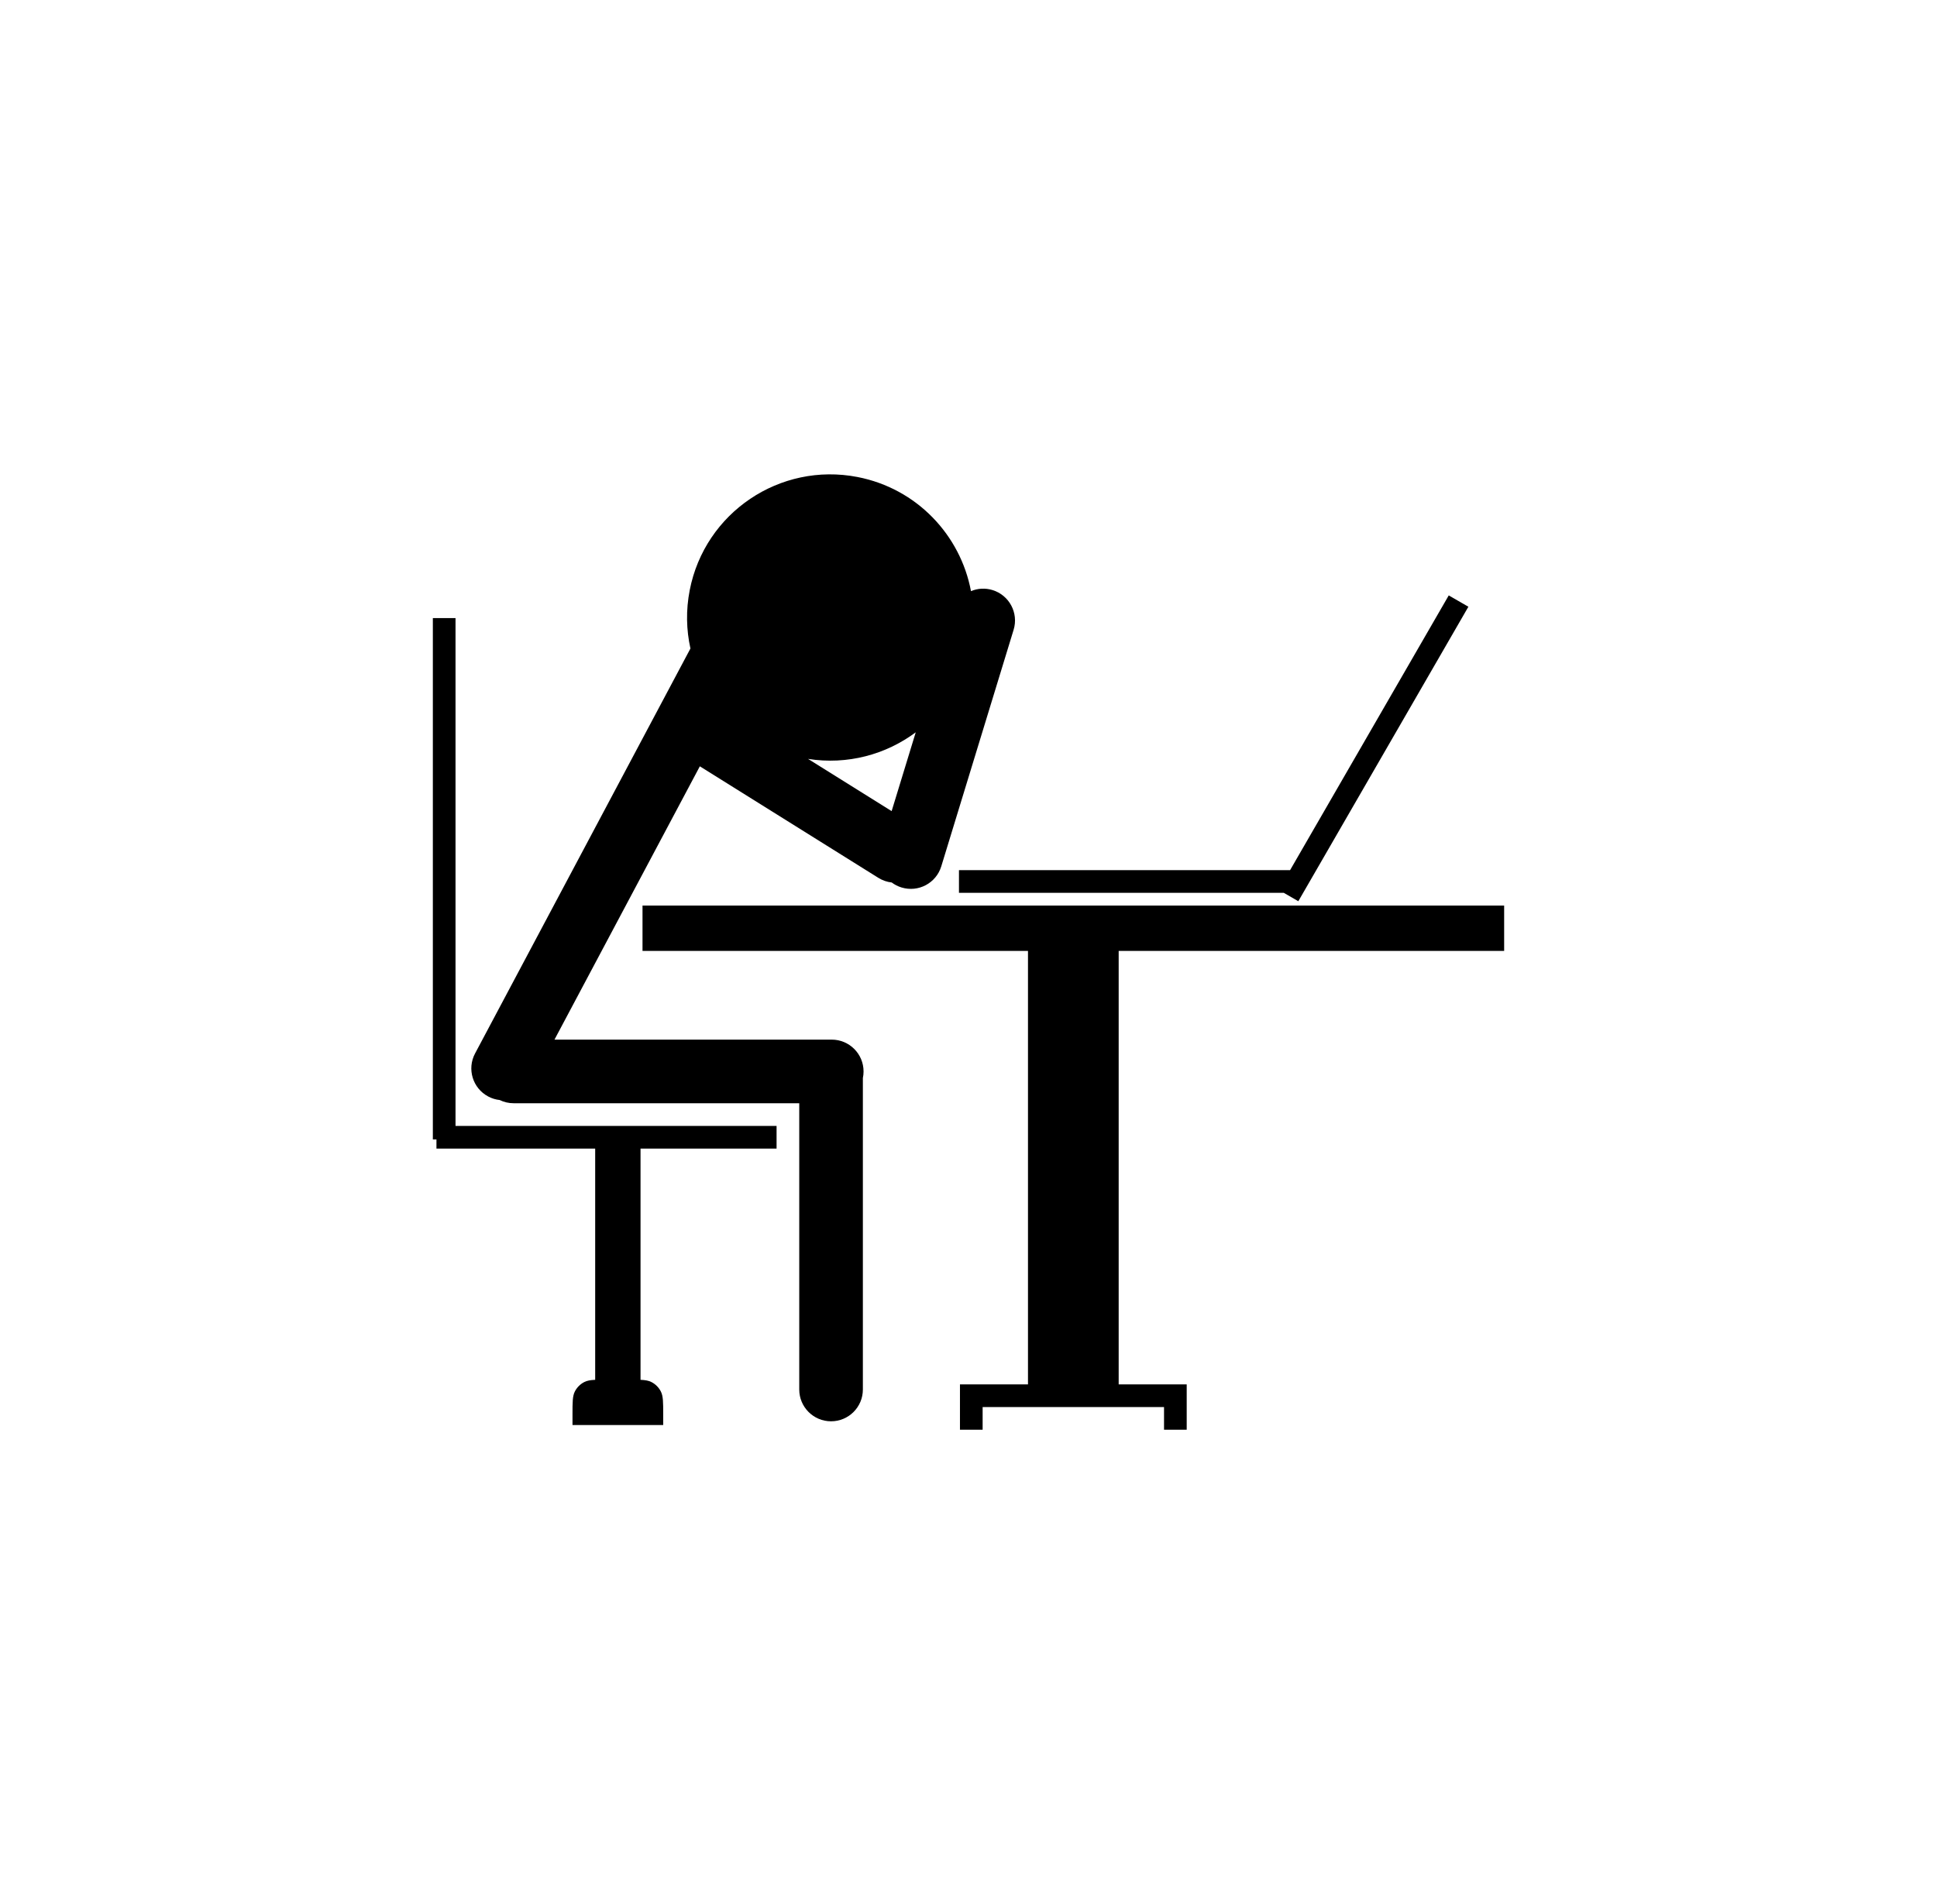 <svg width="179" height="176" viewBox="0 0 179 176" fill="none" xmlns="http://www.w3.org/2000/svg">
<path fill-rule="evenodd" clip-rule="evenodd" d="M79.247 44.092C72.075 42.698 65.131 47.382 63.737 54.554C63.379 56.395 63.421 58.221 63.804 59.943L43.9 97.376C43.138 98.81 43.682 100.59 45.116 101.352C45.455 101.533 45.815 101.64 46.175 101.679C46.564 101.869 47.002 101.976 47.464 101.976H73.859V128.435C73.859 130.059 75.176 131.375 76.799 131.375C78.423 131.375 79.739 130.059 79.739 128.435V99.646C79.781 99.449 79.802 99.245 79.802 99.036C79.802 97.413 78.486 96.096 76.862 96.096H76.812L76.799 96.096L76.787 96.096H51.24L64.673 70.833L81.169 81.141C81.556 81.383 81.979 81.524 82.405 81.571C82.671 81.771 82.976 81.929 83.313 82.032C84.866 82.507 86.509 81.633 86.984 80.08L93.67 58.212C94.144 56.66 93.27 55.016 91.718 54.541C91.037 54.333 90.339 54.385 89.729 54.639C88.757 49.465 84.729 45.158 79.247 44.092ZM84.624 67.69C81.862 69.745 78.312 70.722 74.673 70.148L82.397 74.975L84.624 67.69ZM88.619 82.527H118.636L119.979 83.303L135.695 56.083L133.88 55.035L119.217 80.432H88.619V82.527ZM40 105.325V57.131H42.095V104.072H71.764V106.167H59.192V127.541C59.635 127.562 59.939 127.615 60.195 127.745C60.571 127.937 60.877 128.243 61.069 128.619C61.287 129.047 61.287 129.607 61.287 130.727V131.718H52.905V130.727C52.905 129.607 52.905 129.047 53.123 128.619C53.315 128.243 53.621 127.937 53.997 127.745C54.254 127.615 54.557 127.562 55.001 127.541V106.167H40.333V105.325H40ZM59.375 83.707H139V87.898H103.378V127.962H109.665L109.665 132.153H107.569V130.058H90.806V132.153H88.711V130.058V127.962H94.997V87.898H59.375V83.707Z" fill="black"/>
</svg>
